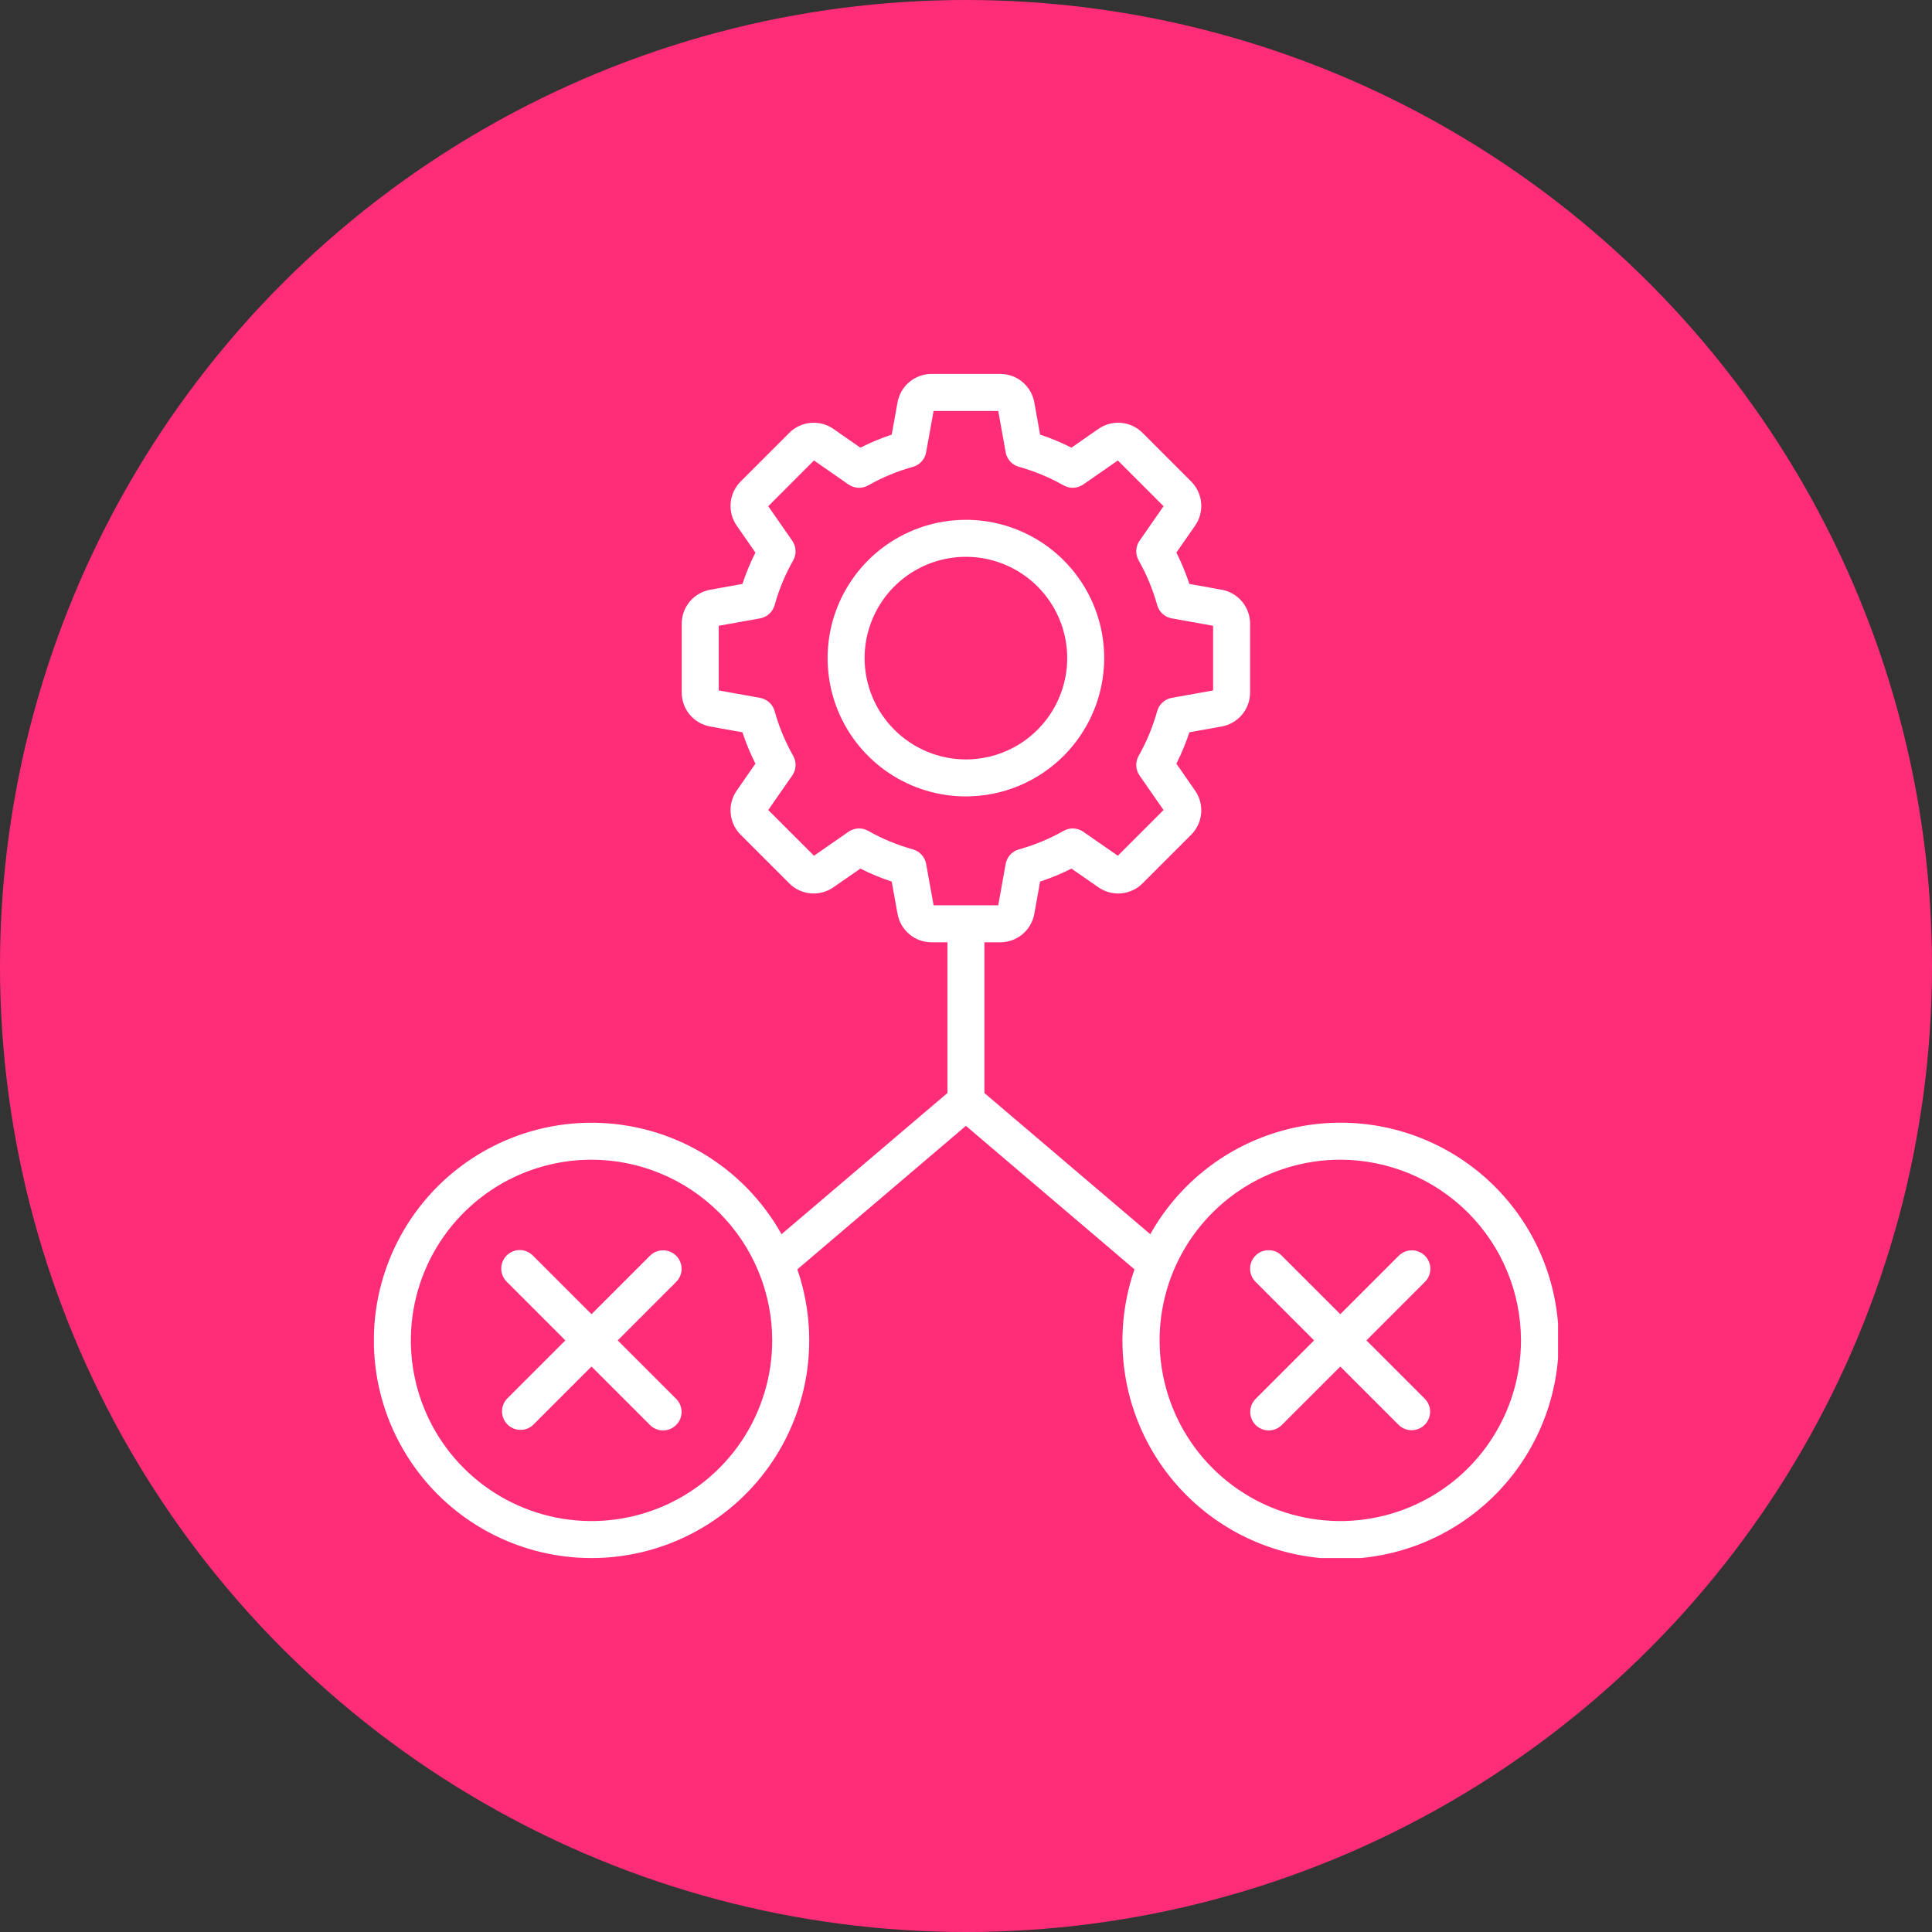 <svg width="62" height="62" viewBox="0 0 62 62" fill="none" xmlns="http://www.w3.org/2000/svg">
<rect x="0" y="0" width="62" height="62" fill="#333333" stroke="none"/>
<circle cx="31" cy="31" r="31" fill="#FF2D78"/>
<g clip-path="url(#clip0_12001_2187)">
<path fill-rule="evenodd" clip-rule="evenodd" d="M40.295 44.891L42.171 43.015L40.295 41.138C40.239 41.083 40.194 41.018 40.164 40.945C40.133 40.873 40.117 40.795 40.117 40.717C40.116 40.638 40.131 40.56 40.161 40.488C40.191 40.415 40.235 40.349 40.291 40.294C40.346 40.238 40.412 40.194 40.485 40.164C40.557 40.134 40.635 40.119 40.714 40.12C40.792 40.12 40.87 40.136 40.943 40.166C41.015 40.197 41.08 40.242 41.135 40.298L43.012 42.174L44.888 40.298C44.999 40.187 45.15 40.124 45.308 40.124C45.465 40.124 45.616 40.187 45.728 40.298C45.839 40.41 45.902 40.561 45.902 40.718C45.902 40.876 45.839 41.027 45.727 41.138L43.851 43.015L45.727 44.891C45.836 45.003 45.895 45.153 45.894 45.308C45.893 45.464 45.83 45.613 45.72 45.723C45.61 45.833 45.461 45.895 45.305 45.897C45.15 45.898 45 45.838 44.888 45.73L43.012 43.854L41.135 45.73C41.024 45.841 40.873 45.904 40.716 45.904C40.558 45.904 40.407 45.842 40.295 45.73C40.184 45.619 40.121 45.468 40.121 45.311C40.121 45.153 40.184 45.002 40.295 44.891ZM16.267 44.891L18.143 43.015L16.267 41.138C16.21 41.084 16.165 41.018 16.134 40.946C16.102 40.873 16.086 40.795 16.085 40.716C16.084 40.637 16.099 40.559 16.129 40.486C16.158 40.413 16.202 40.346 16.258 40.29C16.314 40.234 16.38 40.19 16.453 40.16C16.526 40.13 16.605 40.115 16.684 40.116C16.763 40.117 16.841 40.133 16.913 40.164C16.986 40.196 17.051 40.241 17.106 40.298L18.982 42.174L20.858 40.298C20.913 40.243 20.979 40.199 21.051 40.169C21.123 40.139 21.201 40.124 21.279 40.124C21.357 40.124 21.434 40.139 21.506 40.169C21.578 40.199 21.644 40.243 21.699 40.298C21.754 40.353 21.798 40.418 21.828 40.491C21.858 40.563 21.873 40.64 21.873 40.718C21.873 40.796 21.858 40.873 21.828 40.945C21.798 41.018 21.754 41.083 21.699 41.138L19.823 43.015L21.699 44.891C21.81 45.002 21.873 45.153 21.872 45.311C21.872 45.468 21.81 45.619 21.698 45.73C21.587 45.842 21.436 45.904 21.278 45.904C21.121 45.904 20.97 45.841 20.858 45.73L18.982 43.854L17.106 45.73C16.993 45.834 16.845 45.89 16.692 45.886C16.538 45.883 16.392 45.821 16.284 45.712C16.176 45.604 16.114 45.458 16.11 45.305C16.107 45.152 16.164 45.003 16.267 44.891H16.267ZM18.982 37.216C17.835 37.216 16.715 37.556 15.761 38.193C14.808 38.83 14.065 39.736 13.626 40.795C13.187 41.855 13.072 43.021 13.296 44.145C13.52 45.27 14.072 46.303 14.883 47.114C15.694 47.925 16.727 48.477 17.851 48.701C18.976 48.925 20.142 48.81 21.201 48.371C22.261 47.932 23.166 47.189 23.804 46.236C24.441 45.282 24.781 44.161 24.781 43.015C24.779 41.477 24.168 40.003 23.081 38.916C21.994 37.829 20.52 37.218 18.982 37.216ZM29.721 27.725C29.701 27.614 29.65 27.512 29.575 27.43C29.5 27.347 29.403 27.287 29.295 27.257C28.795 27.119 28.313 26.919 27.862 26.663C27.764 26.608 27.653 26.581 27.541 26.587C27.43 26.592 27.322 26.628 27.23 26.692L26.122 27.462L24.654 25.995L25.424 24.887C25.488 24.795 25.525 24.687 25.53 24.575C25.535 24.464 25.509 24.353 25.454 24.255C25.198 23.804 24.998 23.322 24.859 22.822C24.829 22.714 24.77 22.617 24.687 22.541C24.604 22.466 24.502 22.415 24.392 22.395L23.065 22.157V20.082L24.392 19.844C24.502 19.824 24.605 19.774 24.687 19.698C24.77 19.623 24.829 19.526 24.859 19.418C24.998 18.917 25.198 18.436 25.454 17.984C25.509 17.887 25.535 17.776 25.53 17.665C25.525 17.553 25.488 17.445 25.424 17.353L24.654 16.245L26.121 14.777L27.23 15.548C27.321 15.611 27.43 15.648 27.541 15.653C27.653 15.659 27.764 15.632 27.861 15.577C28.313 15.321 28.794 15.121 29.295 14.982C29.402 14.953 29.5 14.893 29.575 14.81C29.65 14.728 29.701 14.625 29.72 14.515L29.96 13.188H32.035L32.273 14.515C32.293 14.625 32.344 14.727 32.419 14.81C32.495 14.893 32.592 14.953 32.7 14.982C33.2 15.121 33.681 15.32 34.133 15.577C34.23 15.632 34.341 15.658 34.453 15.653C34.565 15.648 34.672 15.611 34.764 15.547L35.873 14.777L37.34 16.245L36.569 17.353C36.505 17.445 36.469 17.553 36.464 17.664C36.459 17.776 36.485 17.887 36.541 17.984C36.797 18.436 36.996 18.917 37.135 19.417C37.165 19.525 37.224 19.623 37.307 19.698C37.389 19.773 37.492 19.824 37.602 19.844L38.93 20.082V22.157L37.602 22.395C37.492 22.415 37.39 22.466 37.307 22.541C37.224 22.617 37.165 22.714 37.135 22.822C36.996 23.322 36.797 23.804 36.541 24.255C36.485 24.353 36.459 24.464 36.464 24.575C36.469 24.687 36.505 24.795 36.569 24.887L37.34 25.995L35.873 27.462L34.764 26.692C34.673 26.628 34.565 26.592 34.453 26.587C34.341 26.581 34.23 26.608 34.133 26.663C33.681 26.919 33.2 27.118 32.7 27.257C32.592 27.287 32.495 27.346 32.419 27.429C32.344 27.512 32.293 27.614 32.273 27.724L32.035 29.052H29.96L29.721 27.725ZM43.012 37.216C41.865 37.216 40.744 37.556 39.79 38.193C38.837 38.83 38.093 39.735 37.654 40.795C37.215 41.854 37.101 43.02 37.324 44.145C37.548 45.27 38.1 46.303 38.911 47.114C39.722 47.925 40.755 48.477 41.88 48.701C43.004 48.925 44.17 48.81 45.23 48.371C46.289 47.933 47.195 47.19 47.832 46.236C48.469 45.282 48.809 44.161 48.81 43.015C48.808 41.477 48.197 40.004 47.11 38.916C46.023 37.829 44.549 37.218 43.012 37.216ZM18.982 50C20.096 50 21.193 49.734 22.182 49.224C23.172 48.715 24.025 47.976 24.672 47.069C25.318 46.163 25.738 45.115 25.897 44.013C26.056 42.911 25.95 41.788 25.587 40.735L30.997 36.13L36.407 40.735C35.816 42.439 35.906 44.305 36.656 45.944C37.407 47.583 38.761 48.87 40.437 49.535C42.113 50.201 43.981 50.194 45.652 49.517C47.323 48.839 48.668 47.543 49.407 45.898C50.146 44.254 50.222 42.387 49.619 40.688C49.016 38.989 47.781 37.588 46.17 36.777C44.56 35.966 42.699 35.807 40.974 36.335C39.25 36.862 37.796 38.034 36.914 39.607L31.591 35.077V30.239H32.1C32.36 30.24 32.612 30.148 32.812 29.981C33.011 29.814 33.146 29.583 33.192 29.326L33.378 28.291C33.723 28.177 34.059 28.038 34.384 27.875L35.248 28.474C35.462 28.623 35.721 28.692 35.98 28.669C36.239 28.646 36.482 28.532 36.666 28.348L38.225 26.789C38.409 26.605 38.523 26.362 38.546 26.103C38.569 25.844 38.501 25.585 38.352 25.371L37.752 24.508C37.915 24.182 38.055 23.846 38.169 23.5L39.204 23.315C39.46 23.268 39.692 23.134 39.859 22.934C40.026 22.734 40.117 22.482 40.117 22.222V20.017C40.117 19.757 40.026 19.505 39.859 19.305C39.692 19.106 39.46 18.971 39.204 18.925L38.169 18.739C38.054 18.394 37.915 18.057 37.752 17.732L38.352 16.869C38.501 16.655 38.569 16.396 38.546 16.137C38.523 15.878 38.409 15.635 38.225 15.451L36.666 13.891C36.482 13.707 36.239 13.594 35.98 13.57C35.721 13.547 35.462 13.616 35.248 13.765L34.384 14.366C34.059 14.202 33.723 14.062 33.378 13.947L33.192 12.913C33.146 12.657 33.011 12.425 32.812 12.258C32.612 12.091 32.36 12 32.1 12H29.894C29.634 12 29.382 12.091 29.183 12.258C28.983 12.425 28.849 12.657 28.803 12.913L28.616 13.947C28.271 14.062 27.935 14.202 27.61 14.366L26.746 13.765C26.533 13.616 26.274 13.548 26.015 13.571C25.756 13.594 25.513 13.707 25.329 13.891L23.769 15.451C23.585 15.635 23.471 15.878 23.448 16.137C23.425 16.396 23.494 16.655 23.642 16.869L24.242 17.732C24.079 18.057 23.94 18.394 23.825 18.739L22.79 18.926C22.534 18.972 22.302 19.106 22.135 19.306C21.968 19.505 21.877 19.757 21.877 20.017V22.222C21.877 22.482 21.968 22.734 22.135 22.934C22.302 23.134 22.534 23.268 22.79 23.314L23.825 23.5C23.94 23.845 24.079 24.182 24.242 24.507L23.642 25.371C23.494 25.585 23.425 25.844 23.448 26.103C23.471 26.362 23.585 26.605 23.769 26.789L25.328 28.348C25.512 28.532 25.755 28.646 26.014 28.669C26.273 28.692 26.532 28.623 26.746 28.474L27.61 27.874C27.934 28.038 28.271 28.177 28.616 28.291L28.803 29.326C28.849 29.582 28.983 29.814 29.183 29.981C29.382 30.148 29.634 30.24 29.895 30.239H30.404V35.076L25.08 39.607C24.48 38.533 23.606 37.636 22.549 37.008C21.491 36.38 20.286 36.043 19.055 36.03C17.825 36.017 16.613 36.329 15.543 36.935C14.472 37.541 13.58 38.419 12.957 39.48C12.335 40.541 12.004 41.748 11.997 42.978C11.991 44.209 12.309 45.419 12.921 46.486C13.532 47.554 14.415 48.441 15.479 49.058C16.544 49.675 17.752 50 18.982 50ZM30.997 24.371C31.64 24.37 32.269 24.18 32.803 23.823C33.338 23.465 33.754 22.957 34 22.363C34.246 21.77 34.311 21.116 34.185 20.485C34.06 19.855 33.75 19.276 33.295 18.821C32.841 18.366 32.261 18.057 31.631 17.931C31 17.806 30.347 17.87 29.753 18.116C29.159 18.363 28.651 18.779 28.294 19.314C27.937 19.848 27.746 20.477 27.746 21.12C27.747 21.982 28.09 22.808 28.7 23.417C29.309 24.027 30.135 24.37 30.997 24.371ZM35.435 21.12C35.435 20.242 35.175 19.384 34.687 18.654C34.199 17.924 33.506 17.355 32.695 17.019C31.884 16.683 30.992 16.596 30.131 16.767C29.27 16.938 28.479 17.361 27.858 17.982C27.238 18.602 26.815 19.393 26.644 20.254C26.473 21.115 26.561 22.008 26.896 22.819C27.233 23.63 27.801 24.323 28.531 24.81C29.261 25.298 30.119 25.558 30.997 25.558C32.174 25.557 33.302 25.089 34.134 24.256C34.966 23.424 35.434 22.296 35.435 21.12Z" fill="white"/>
</g>
<defs>
<clipPath id="clip0_12001_2187">
<rect width="38" height="38" fill="white" transform="translate(12 12)"/>
</clipPath>
</defs>
</svg>
